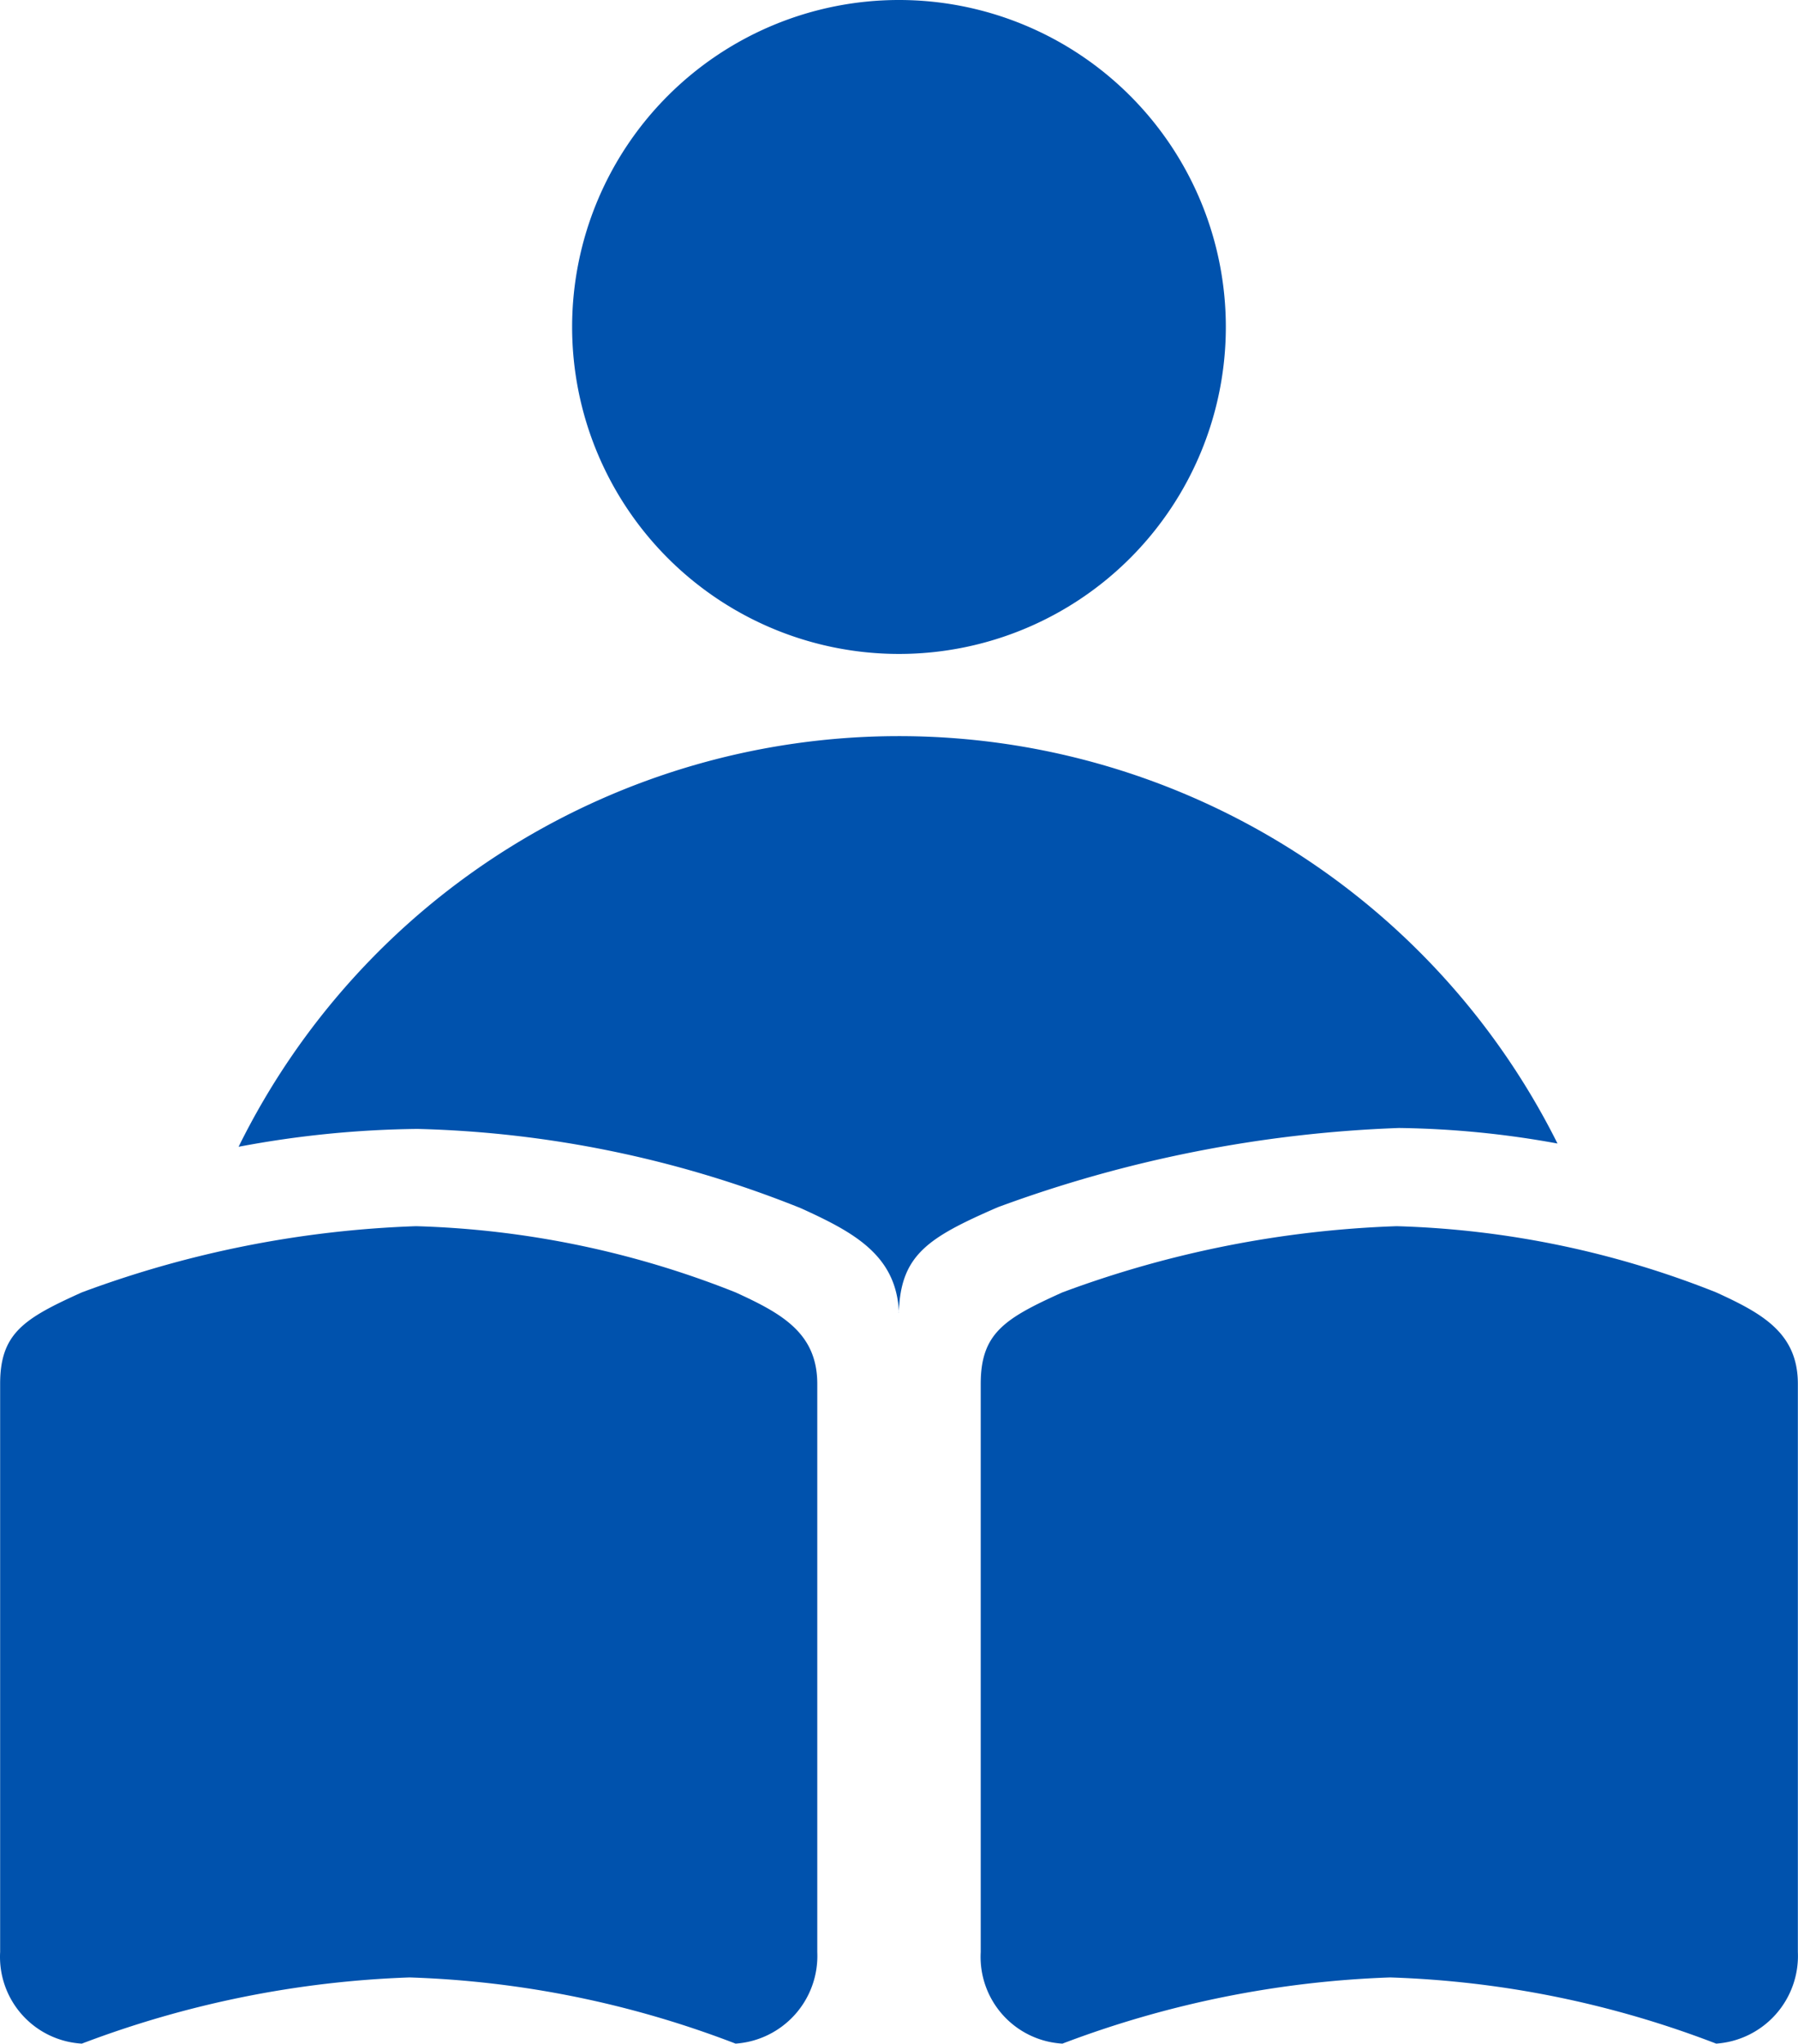 <svg xmlns="http://www.w3.org/2000/svg" width="40.295" height="45.784" viewBox="0 0 40.295 45.784">
  <g id="ac-i1" transform="translate(0 0)">
    <path id="路径_6258" data-name="路径 6258" d="M251,421.847c-.055-1.282-.989-1.795-2.2-2.344a24.648,24.648,0,0,0-8.589-1.776,22.733,22.733,0,0,0-4.011.4,16.5,16.5,0,0,1,29.558-.073,21.032,21.032,0,0,0-3.553-.348,28.953,28.953,0,0,0-8.992,1.776c-1.557.678-2.179,1.062-2.216,2.362Z" transform="translate(-230.853 -392.436)" fill="#0052ad"/>
    <path id="路径_6259" data-name="路径 6259" d="M382.792,109.043m-7.325,0a7.325,7.325,0,1,0,7.325-7.325A7.325,7.325,0,0,0,375.467,109.043Z" transform="translate(-362.645 -101.718)" fill="#0052ad"/>
    <path id="路径_6260" data-name="路径 6260" d="M160.294,615.2a23.781,23.781,0,0,1,7.49-1.483,20.925,20.925,0,0,1,7.161,1.483c1.044.476,1.831.916,1.831,2.051v12.728a1.969,1.969,0,0,1-1.831,2.051,22.3,22.3,0,0,0-7.307-1.483,22.9,22.9,0,0,0-7.344,1.483,1.946,1.946,0,0,1-1.831-2.051V617.251c0-1.135.531-1.465,1.831-2.051Zm-21.976,0a23.781,23.781,0,0,1,7.49-1.483,20.925,20.925,0,0,1,7.161,1.483c1.044.476,1.831.916,1.831,2.051v12.728a1.969,1.969,0,0,1-1.831,2.051,22.3,22.3,0,0,0-7.307-1.483,22.9,22.9,0,0,0-7.344,1.483,1.947,1.947,0,0,1-1.831-2.051V617.251c0-1.135.531-1.465,1.831-2.051Z" transform="translate(-136.484 -586.247)" fill="#0052ad"/>
  </g>
</svg>
